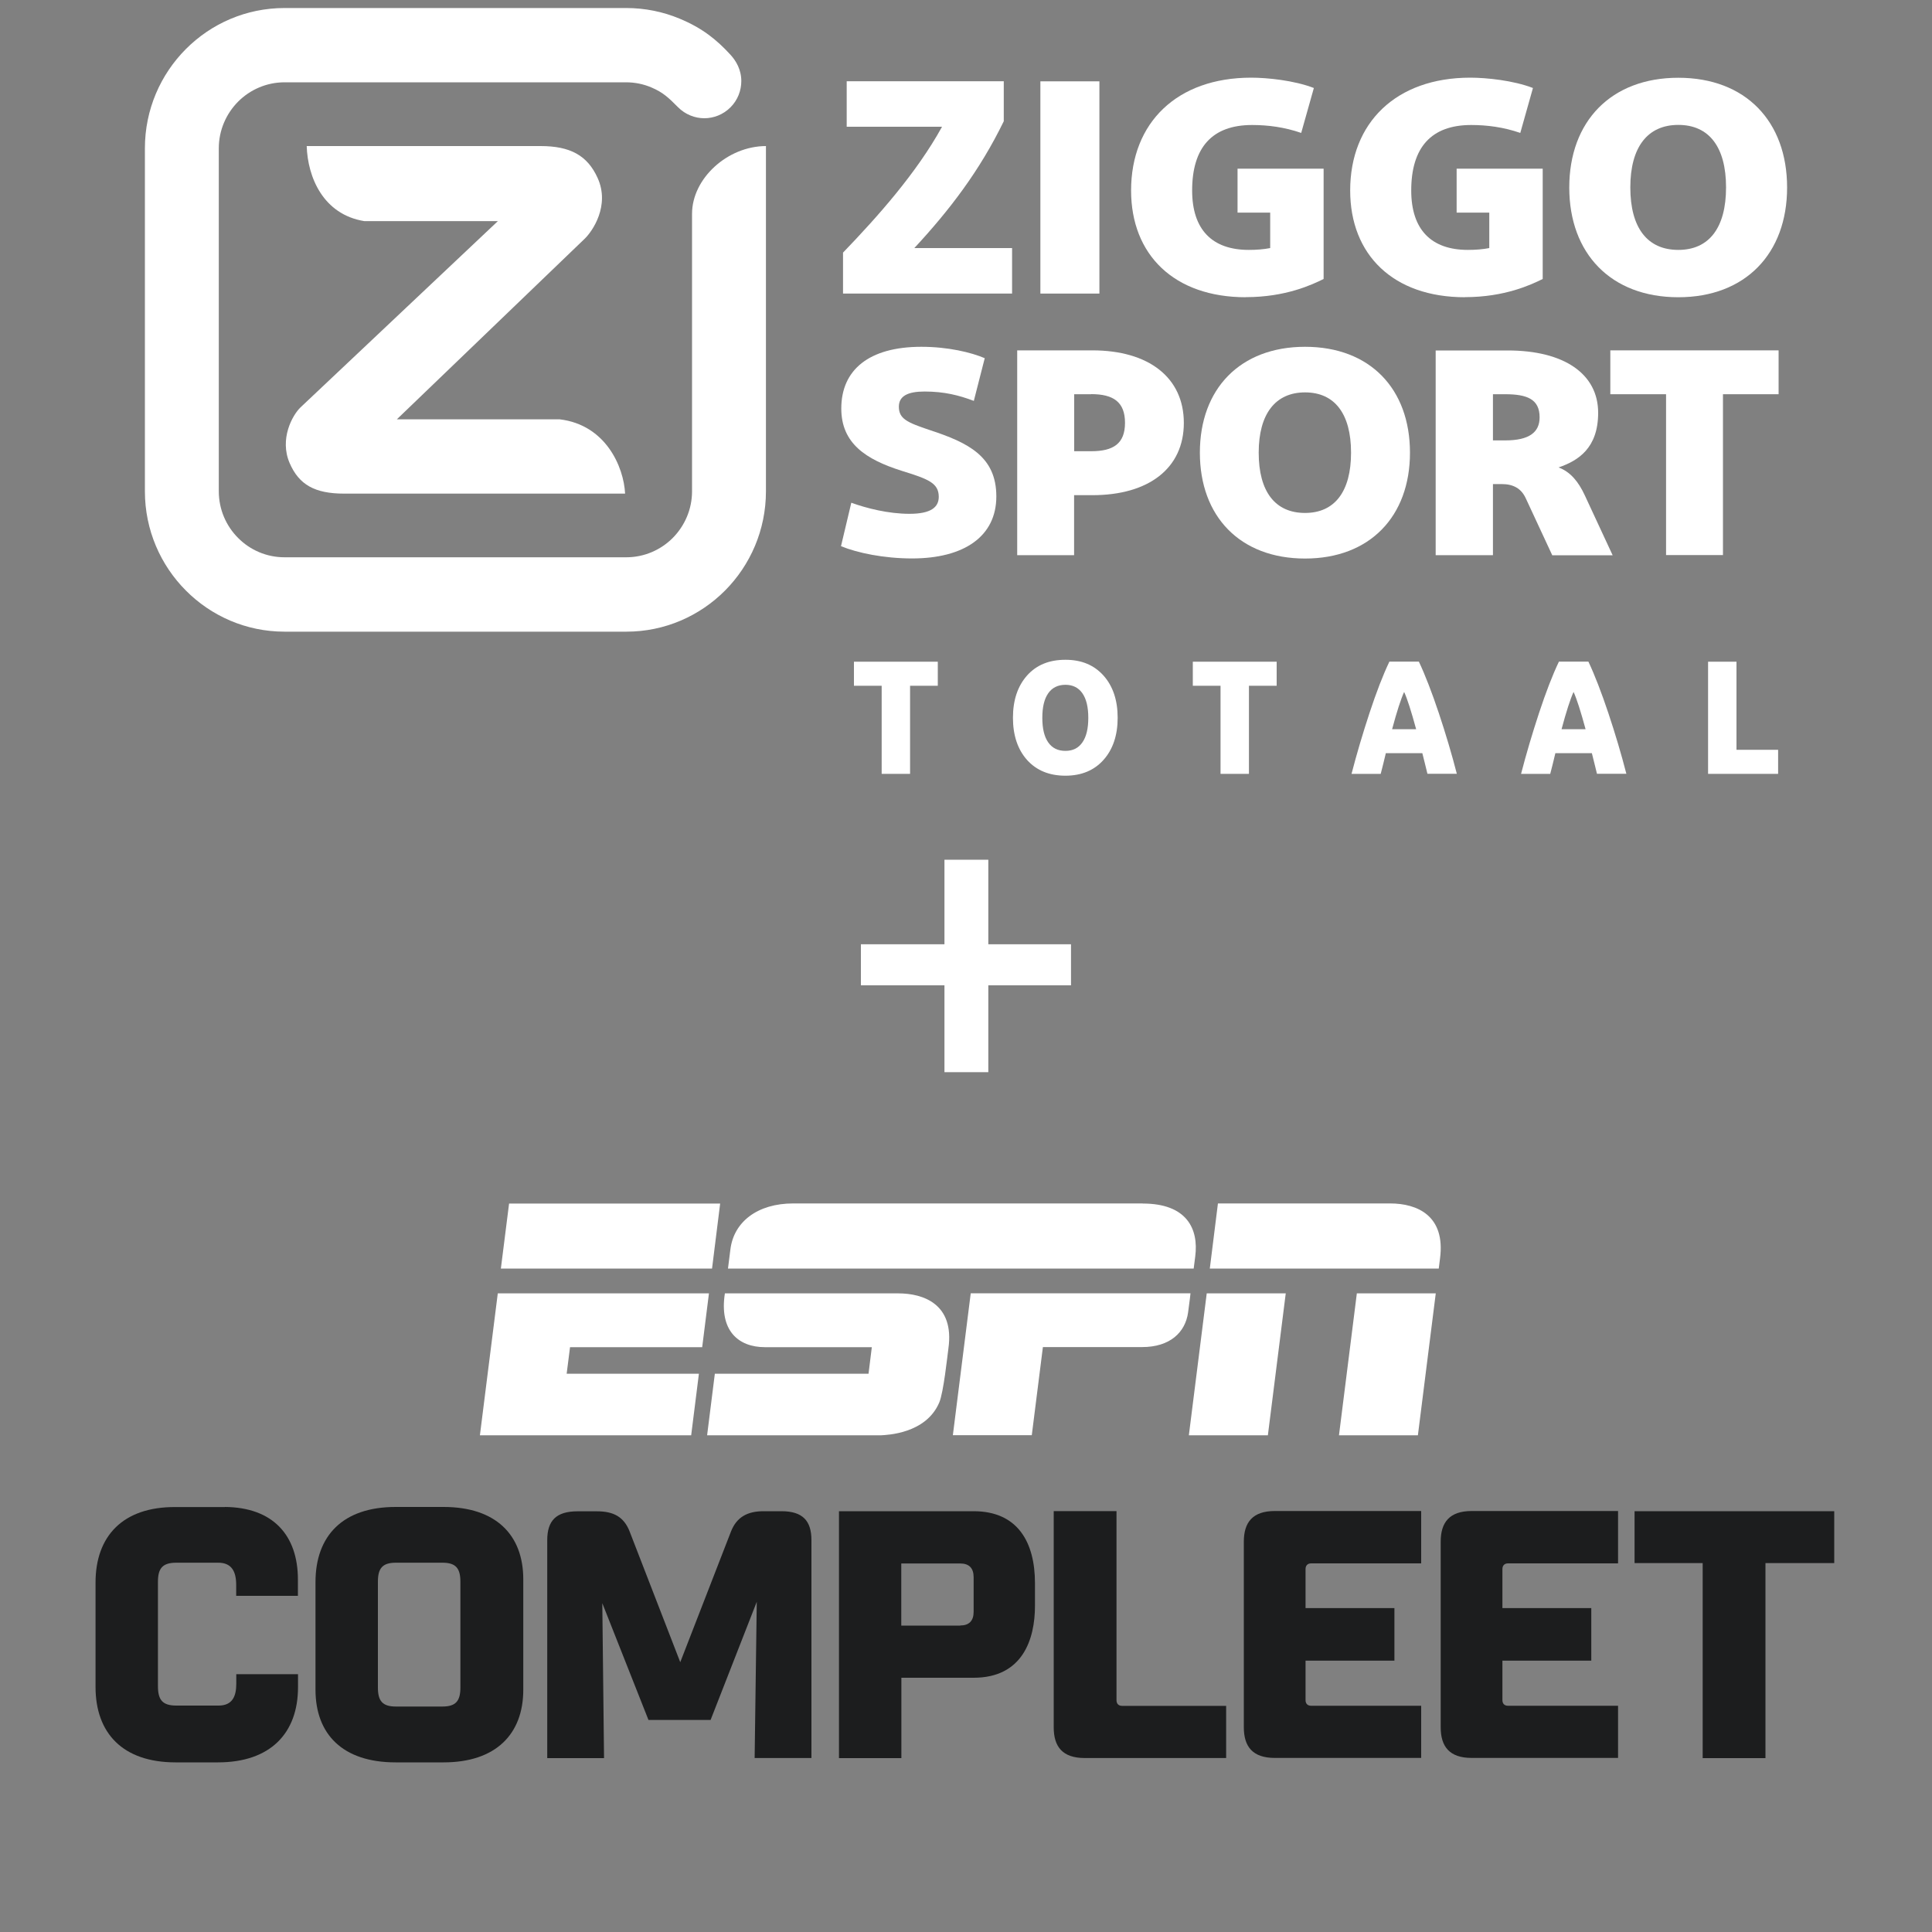 <?xml version="1.0" encoding="UTF-8"?>
<svg id="a" data-name="logo&amp;apos;s" xmlns="http://www.w3.org/2000/svg" width="200" height="200" viewBox="0 0 200 200">
  <rect x="0" y="0" width="200" height="200" fill="#808080" stroke="none"/>
  <path d="M118.3,124.59c4.55,0,5.8,2.61,5.43,5.48-.07.56-.16,1.25-.16,1.25h-48.21s.12-.93.25-1.98c.35-2.85,2.8-4.76,6.5-4.76,1.95,0,36.18,0,36.18,0M100.49,133.88l-1.85,14.69h8.17s1.15-9.12,1.15-9.12h10.26c2.91,0,4.48-1.53,4.77-3.58.15-1.04.25-1.99.25-1.99h-22.76ZM52.7,124.59l-.85,6.73h21.86l.84-6.73h-21.86ZM49.69,148.58h21.86l.8-6.37h-13.69s.35-2.75.35-2.75h13.68l.7-5.57h-21.86l-1.85,14.69ZM125.24,131.32h23.7s.03-.24.13-1.04c.58-4.42-2.34-5.7-5.16-5.7h-17.83l-.84,6.73ZM123.07,148.58h8.18s1.85-14.69,1.85-14.69h-8.18s-1.85,14.69-1.85,14.69ZM138.6,148.58h8.18s1.85-14.69,1.85-14.69h-8.17s-1.85,14.69-1.85,14.69ZM93,133.89c-1.41,0-15.16,0-17.96,0-.6,3.83,1.37,5.57,4.15,5.57,1.51,0,11.06,0,11.06,0l-.34,2.75h-15.91l-.8,6.37s17.32,0,18.02,0c.58-.04,4.63-.15,6.01-3.39.45-1.05.84-4.82.95-5.61.64-4.6-2.62-5.69-5.18-5.69" style="fill: #fff; stroke-width: 0px;"/>
  <g>
    <path d="M23.28,156c4.97.04,7.56,2.92,7.56,7.52v1.68h-6.39v-1.13c0-1.35-.44-2.3-1.86-2.3h-4.34c-1.42,0-1.9.58-1.9,1.97v10.81c0,1.42.47,2.01,1.9,2.01h4.38c1.42,0,1.83-.95,1.83-2.26v-.99h6.39v1.35c0,4.75-2.85,7.78-8.29,7.78h-4.38c-5.48,0-8.29-3.03-8.29-7.81v-10.81c0-4.78,2.81-7.85,8.29-7.81h5.11Z" style="fill: #1c1d1e; stroke-width: 0px;"/>
    <path d="M32.66,163.78c0-4.78,2.81-7.78,8.29-7.78h4.97c5.4,0,8.25,2.88,8.25,7.49v11.43c0,4.6-2.85,7.52-8.25,7.52h-4.97c-5.48,0-8.29-2.92-8.29-7.52v-11.14ZM39.12,174.69c0,1.39.47,1.97,1.86,1.97h4.82c1.39,0,1.86-.58,1.86-1.97v-10.95c0-1.39-.47-1.97-1.86-1.97h-4.82c-1.39,0-1.86.58-1.86,1.97v10.95Z" style="fill: #1c1d1e; stroke-width: 0px;"/>
    <path d="M62.35,165.97l.18,16.03h-5.88v-22.56c0-2.01.91-2.99,3.14-2.99h2.01c1.72,0,2.77.58,3.36,2.04l5.26,13.58,5.26-13.55c.58-1.46,1.68-2.08,3.36-2.08h1.86c2.19,0,3.1.99,3.1,2.99v22.56h-5.88l.22-16.17-4.78,12.23h-6.43l-4.78-12.09Z" style="fill: #1c1d1e; stroke-width: 0px;"/>
    <path d="M100.79,156.44c4.56,0,6.35,3.21,6.35,7.45v2.34c0,3.47-1.28,7.45-6.35,7.45h-7.48v8.32h-6.46v-25.56h13.95ZM99.4,168.27c.91,0,1.39-.47,1.39-1.42v-3.58c0-.95-.48-1.42-1.39-1.42h-6.1v6.43h6.1Z" style="fill: #1c1d1e; stroke-width: 0px;"/>
    <path d="M115.58,176.01c0,.33.18.58.58.58h10.77v5.4h-14.64c-2.3,0-3.21-1.17-3.21-3.18v-22.38h6.5v19.57Z" style="fill: #1c1d1e; stroke-width: 0px;"/>
    <path d="M147.12,156.44v5.4h-11.39c-.4,0-.58.26-.58.58v4.05h9.2v5.44h-9.2v4.09c0,.33.18.58.58.58h11.39v5.4h-15.15c-2.3,0-3.21-1.17-3.21-3.18v-19.2c0-2.01.91-3.18,3.21-3.18h15.15Z" style="fill: #1c1d1e; stroke-width: 0px;"/>
    <path d="M167.5,156.44v5.4h-11.39c-.4,0-.58.26-.58.58v4.05h9.2v5.44h-9.2v4.09c0,.33.18.58.58.58h11.39v5.4h-15.15c-2.3,0-3.21-1.17-3.21-3.18v-19.2c0-2.01.91-3.18,3.21-3.18h15.15Z" style="fill: #1c1d1e; stroke-width: 0px;"/>
    <path d="M176.26,182v-20.19h-7.05v-5.37h20.67v5.37h-7.12v20.19h-6.5Z" style="fill: #1c1d1e; stroke-width: 0px;"/>
  </g>
  <path d="M89.12,97.75h8.65v-8.75h4.54v8.75h8.56v4.25h-8.56v8.99h-4.54v-8.99h-8.65v-4.25Z" style="fill: #fff; stroke-width: 0px;"/>
  <g>
    <path d="M114.24,69.94c.97,1.09,1.46,2.55,1.46,4.36s-.49,3.27-1.46,4.36c-.97,1.09-2.29,1.64-3.95,1.64s-2.99-.54-3.97-1.63c-.97-1.09-1.46-2.55-1.46-4.37s.49-3.28,1.46-4.37c.97-1.09,2.29-1.63,3.97-1.63s2.97.55,3.95,1.64ZM108.51,71.77c-.41.59-.61,1.43-.61,2.54s.2,1.95.61,2.54c.41.59,1,.88,1.78.88s1.35-.29,1.76-.88c.41-.59.61-1.43.61-2.54s-.2-1.95-.61-2.54c-.41-.59-1-.88-1.76-.88s-1.37.29-1.78.88Z" style="fill: #fff; stroke-width: 0px;"/>
    <path d="M126.35,80.11v-9.12h-2.87v-2.49h8.68v2.49h-2.87v9.12h-2.94Z" style="fill: #fff; stroke-width: 0px;"/>
    <path d="M91.27,80.11v-9.12h-2.87v-2.49h8.68v2.49h-2.87v9.12h-2.94Z" style="fill: #fff; stroke-width: 0px;"/>
    <path d="M165.32,80.11c-.06-.23-.14-.59-.26-1.06-.12-.48-.21-.83-.27-1.08h-3.78c-.06.24-.14.6-.26,1.08-.12.48-.21.83-.27,1.06h-3.02c.53-2.05,1.15-4.14,1.86-6.3.71-2.15,1.39-3.92,2.06-5.32h3.05c.66,1.4,1.35,3.19,2.07,5.34.72,2.16,1.34,4.25,1.86,6.27h-3.04ZM162.89,71.64c-.32.7-.74,1.98-1.24,3.85h2.49c-.51-1.87-.92-3.15-1.24-3.85Z" style="fill: #fff; stroke-width: 0px;"/>
    <path d="M147.77,80.11c-.06-.23-.14-.59-.26-1.06-.12-.48-.21-.83-.27-1.08h-3.78c-.06.24-.14.6-.26,1.08-.12.48-.21.83-.27,1.06h-3.02c.53-2.05,1.15-4.14,1.86-6.3.71-2.15,1.39-3.92,2.06-5.32h3.05c.66,1.4,1.35,3.19,2.07,5.34.72,2.16,1.34,4.25,1.86,6.27h-3.04ZM145.35,71.64c-.32.7-.74,1.98-1.24,3.85h2.49c-.51-1.87-.92-3.15-1.24-3.85Z" style="fill: #fff; stroke-width: 0px;"/>
    <path d="M176.82,80.11v-11.61h2.94v9.12h4.31v2.49h-7.25Z" style="fill: #fff; stroke-width: 0px;"/>
    <g>
      <path d="M88.12,52.04c1.57.57,3.83,1.15,6.03,1.15s3.03-.67,3.03-1.76c0-1.45-1.13-1.85-3.83-2.69-3.73-1.18-6.26-2.85-6.26-6.45,0-4,2.86-6.39,8.29-6.39,2.76,0,5.16.58,6.56,1.18l-1.13,4.42c-1.53-.58-3.06-.97-5.1-.97-1.76,0-2.66.48-2.66,1.57,0,1.24.83,1.63,3.2,2.42,3.96,1.3,6.89,2.72,6.89,6.87s-3.36,6.42-8.72,6.42c-2.93,0-5.69-.58-7.36-1.27l1.07-4.51Z" style="fill: #fff; stroke-width: 0px;"/>
      <path d="M105.3,36.27h7.79c5.83,0,9.46,2.82,9.46,7.51s-3.63,7.48-9.46,7.48h-1.9v6.21h-5.89v-21.19ZM112.96,40.81h-1.76v5.9h1.76c2.3,0,3.5-.79,3.5-2.94s-1.2-2.97-3.5-2.97Z" style="fill: #fff; stroke-width: 0px;"/>
      <path d="M135.1,57.82c-6.73,0-10.89-4.36-10.89-10.96s4.16-10.96,10.89-10.96,10.86,4.36,10.86,10.96-4.16,10.96-10.86,10.96ZM135.1,53.1c3.06,0,4.76-2.21,4.76-6.24s-1.7-6.24-4.76-6.24-4.8,2.21-4.8,6.24,1.7,6.24,4.8,6.24Z" style="fill: #fff; stroke-width: 0px;"/>
      <path d="M160.68,57.46l-2.73-5.87c-.47-1.03-1.3-1.48-2.5-1.48h-.9v7.36h-5.93v-21.19h7.46c5.83,0,9.36,2.42,9.36,6.45,0,3.66-2.06,4.96-4.1,5.66,1.23.45,2.06,1.48,2.7,2.85l2.9,6.24h-6.26ZM154.55,40.81v4.78h1.27c2.5,0,3.56-.85,3.56-2.39,0-1.88-1.3-2.39-3.56-2.39h-1.27Z" style="fill: #fff; stroke-width: 0px;"/>
      <path d="M172.46,40.81h-5.76v-4.54h17.42v4.54h-5.76v16.65h-5.89v-16.65Z" style="fill: #fff; stroke-width: 0px;"/>
      <path d="M94.65,25.68h10.12v4.71h-17.5v-4.24c3.56-3.7,7.6-8.22,10.25-13.03h-9.87v-4.71h16.26v4.14c-2.49,5.12-5.59,9.17-9.25,13.12Z" style="fill: #fff; stroke-width: 0px;"/>
      <path d="M107.7,8.42h6.11v21.97h-6.11V8.42Z" style="fill: #fff; stroke-width: 0px;"/>
      <path d="M128.97,30.77c-7.42,0-11.88-4.39-11.88-11.05,0-7.03,4.76-11.68,12.43-11.68,1.66,0,4.45.28,6.49,1.07l-1.31,4.65c-1.73-.6-3.45-.82-5.08-.82-4.14,0-6.21,2.32-6.21,6.78,0,4.05,2.07,6.15,5.87,6.15.79,0,1.55-.06,2.21-.19v-3.67h-3.38v-4.55h8.91v11.42c-1.21.6-3.94,1.88-8.04,1.88Z" style="fill: #fff; stroke-width: 0px;"/>
      <path d="M151.65,30.77c-7.42,0-11.88-4.39-11.88-11.05,0-7.03,4.76-11.68,12.43-11.68,1.66,0,4.45.28,6.49,1.07l-1.31,4.65c-1.73-.6-3.45-.82-5.08-.82-4.14,0-6.21,2.32-6.21,6.78,0,4.05,2.07,6.15,5.87,6.15.79,0,1.55-.06,2.21-.19v-3.67h-3.38v-4.55h8.91v11.42c-1.21.6-3.94,1.88-8.04,1.88Z" style="fill: #fff; stroke-width: 0px;"/>
      <path d="M173.74,30.77c-6.97,0-11.29-4.52-11.29-11.36s4.32-11.36,11.29-11.36,11.26,4.52,11.26,11.36-4.32,11.36-11.26,11.36ZM173.74,25.87c3.18,0,4.94-2.29,4.94-6.47s-1.76-6.47-4.94-6.47-4.97,2.29-4.97,6.47,1.76,6.47,4.97,6.47Z" style="fill: #fff; stroke-width: 0px;"/>
      <path id="b" data-name="Ziggo_Sport_Extra1Live_Black_FC" d="M64.71,51.1c-.14-2.8-2.02-7.12-6.76-7.69h-16.87l19.43-18.68c.82-.78,2.66-3.45,1.35-6.32-1.05-2.31-2.82-3.29-5.9-3.29h-24.21c.1,3.22,1.7,7.08,5.96,7.77h13.83l-20.44,19.29c-.83.8-2.19,3.26-1.12,5.75.97,2.25,2.61,3.17,5.65,3.17h29.07ZM22.65,50.86c0,1.88.76,3.59,2,4.83,1.23,1.24,2.93,2,4.81,2h35.37c1.88,0,3.58-.77,4.81-2,1.23-1.24,2-2.95,2-4.83v-28.73c0-3.63,3.64-7,7.65-7.01v35.74c0,4.01-1.62,7.64-4.23,10.27-2.62,2.63-6.23,4.26-10.22,4.26H29.46c-3.99,0-7.61-1.63-10.22-4.26-2.62-2.63-4.24-6.26-4.24-10.27V15.35c0-4.01,1.62-7.64,4.24-10.27,2.62-2.63,6.23-4.25,10.22-4.25h35.36c1.96,0,3.83.39,5.53,1.1,2.34.97,3.83,2.17,5.27,3.74.57.62,1.12,1.54,1.12,2.72,0,.98-.37,1.97-1.12,2.72-.75.75-1.73,1.13-2.71,1.13s-1.97-.39-2.71-1.13c-1.02-1.03-1.58-1.55-2.75-2.05-.81-.35-1.71-.54-2.65-.54H29.46c-1.88,0-3.58.77-4.81,2-1.23,1.24-2,2.95-2,4.83v35.51Z" style="fill: #fff; stroke-width: 0px;"/>
    </g>
  </g>
</svg>